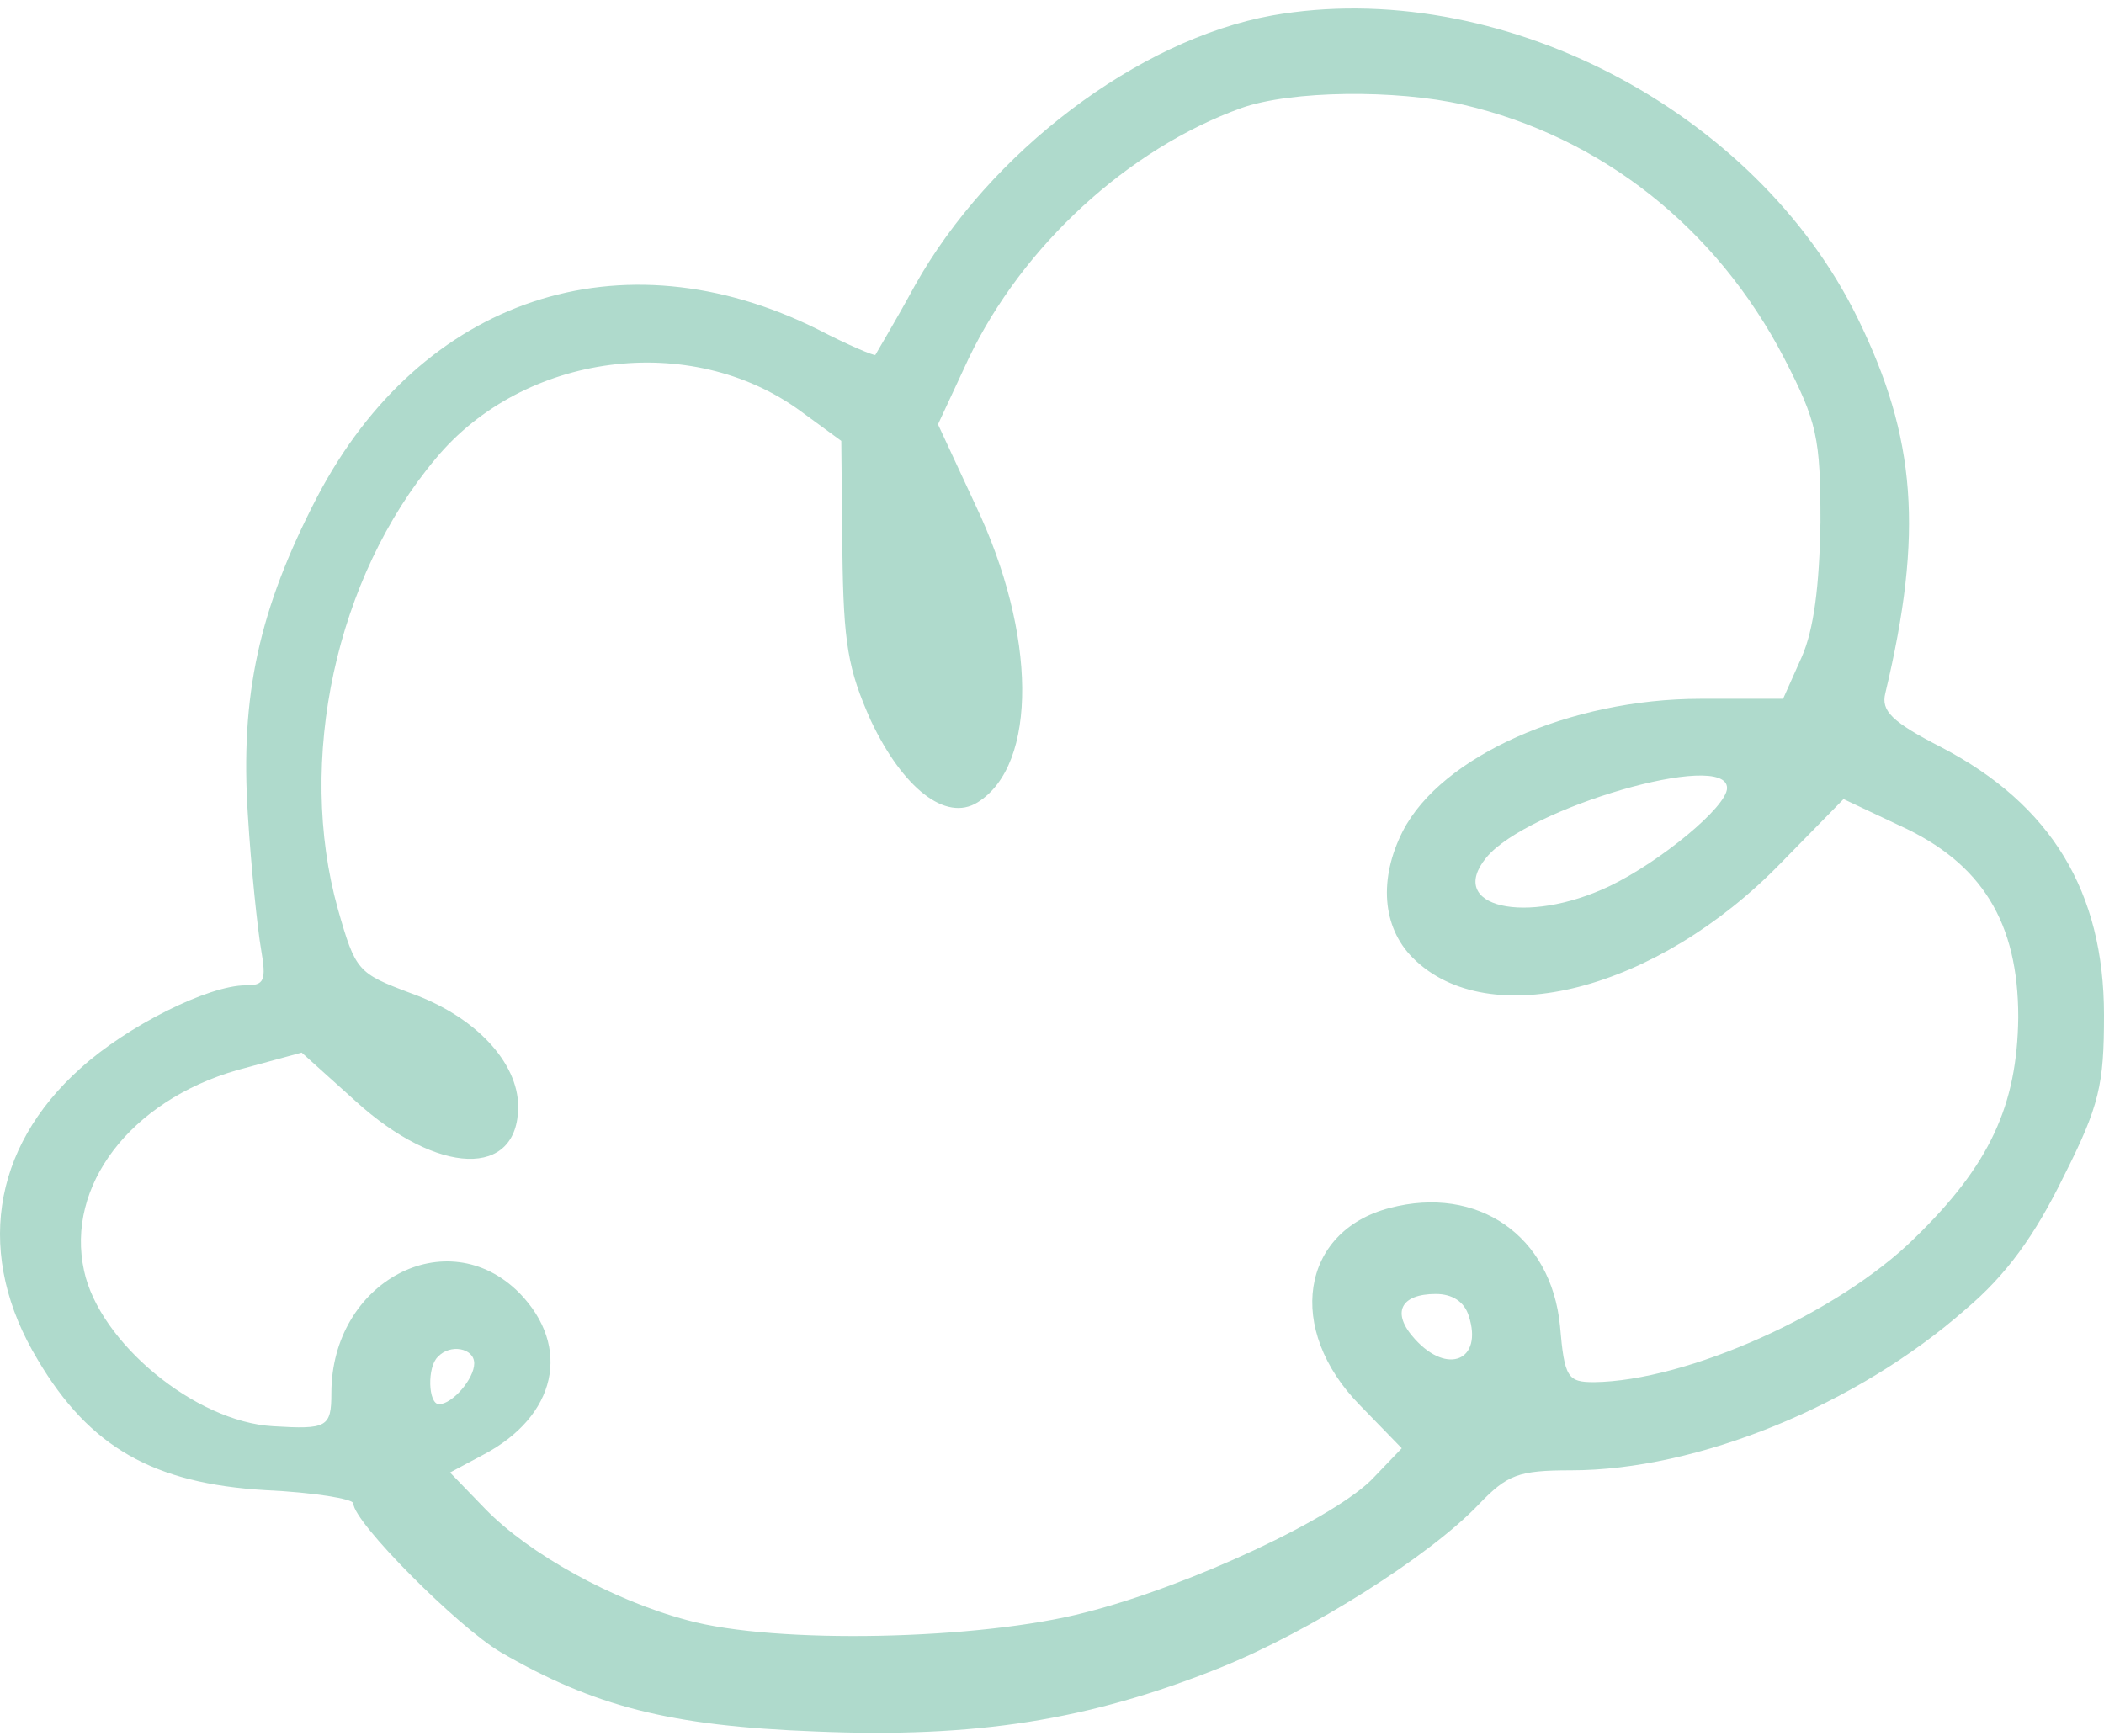 <svg width="183" height="151" viewBox="0 0 183 151" fill="none" xmlns="http://www.w3.org/2000/svg">
<path d="M110.642 1.344C98.98 3.454 86.076 13.233 79.576 24.834C77.856 27.998 76.231 30.682 76.135 30.874C76.04 30.97 73.746 30.011 71.165 28.669C54.055 20.136 36.659 25.888 27.578 43.242C22.512 53.021 20.887 60.499 21.556 70.854C21.843 75.552 22.416 80.921 22.703 82.551C23.181 85.331 22.99 85.714 21.365 85.714C18.115 85.714 11.042 89.262 7.027 92.905C-0.811 99.904 -2.149 109.3 3.299 118.312C7.792 125.886 13.336 129.05 23.085 129.625C27.291 129.817 30.732 130.392 30.732 130.776C30.732 132.406 39.813 141.514 43.541 143.719C51.666 148.417 58.165 150.143 70.974 150.622C84.834 151.197 94.679 149.663 106.149 145.061C113.987 141.897 124.311 135.378 128.612 130.872C131.097 128.283 132.053 127.9 136.641 127.9C147.633 127.9 161.493 122.243 170.956 113.902C174.493 110.93 176.978 107.478 179.463 102.397C182.618 96.165 183 94.343 183 88.303C183 77.565 178.412 69.991 168.853 65.005C164.552 62.8 163.596 61.842 163.978 60.307C167.324 46.31 166.655 38.065 161.589 27.71C152.699 9.494 130.237 -2.107 110.642 1.344ZM127.274 9.11C139.222 11.89 149.258 19.752 155.185 31.161C158.052 36.722 158.339 38.065 158.339 45.447C158.243 51.008 157.765 54.747 156.714 57.144L155.089 60.787H147.92C136.545 60.787 125.362 65.772 122.016 72.292C119.914 76.415 120.2 80.633 122.877 83.318C129.472 89.933 144.097 86.194 154.898 75.072L160.346 69.511L165.221 71.812C172.39 75.072 175.544 80.25 175.544 88.495C175.449 96.165 173.059 101.342 166.559 107.67C159.868 114.285 146.678 120.134 138.648 120.23C136.354 120.23 136.068 119.846 135.685 115.34C134.921 107.478 128.516 103.068 120.869 105.081C113.127 107.095 111.789 115.628 118.289 122.243L121.921 125.982L119.531 128.475C116.377 131.926 103.473 137.966 94.392 140.267C85.216 142.664 67.437 143.048 59.79 140.939C53.291 139.213 46.026 135.186 42.203 131.255L39.144 128.091L42.011 126.557C48.416 123.202 49.754 117.162 45.166 112.464C38.857 106.136 28.821 111.505 28.821 121.188C28.821 124.16 28.438 124.352 23.755 124.065C16.968 123.681 8.652 116.778 7.314 110.546C5.689 103.164 11.329 95.781 20.6 93.097L26.24 91.563L30.924 95.781C38.092 102.301 45.07 102.493 45.07 96.261C45.07 92.426 41.342 88.399 35.703 86.386C31.115 84.66 30.924 84.468 29.394 79.099C25.762 66.156 29.203 50.241 37.901 39.886C45.548 30.682 60.077 28.765 69.636 35.764L73.172 38.352L73.268 47.94C73.364 55.993 73.746 58.198 75.753 62.704C78.525 68.553 82.253 71.525 85.025 69.799C90.282 66.539 90.186 55.13 84.834 43.913L81.584 36.914L84.26 31.161C88.944 21.382 98.12 12.945 107.965 9.398C112.267 7.864 121.443 7.768 127.274 9.11ZM150.214 68.553C150.214 70.183 144.383 74.976 139.987 77.086C132.722 80.537 125.744 78.907 129.281 74.593C132.818 70.278 150.214 65.197 150.214 68.553ZM127.752 114.477C128.994 118.312 125.935 119.654 123.068 116.49C120.965 114.189 121.825 112.56 124.884 112.56C126.318 112.56 127.369 113.231 127.752 114.477ZM41.247 118.6C41.247 119.942 39.335 122.147 38.188 122.147C37.232 122.147 37.137 118.887 38.092 118.024C39.144 116.874 41.247 117.257 41.247 118.6Z" fill="#AFDACC"/>
</svg>
